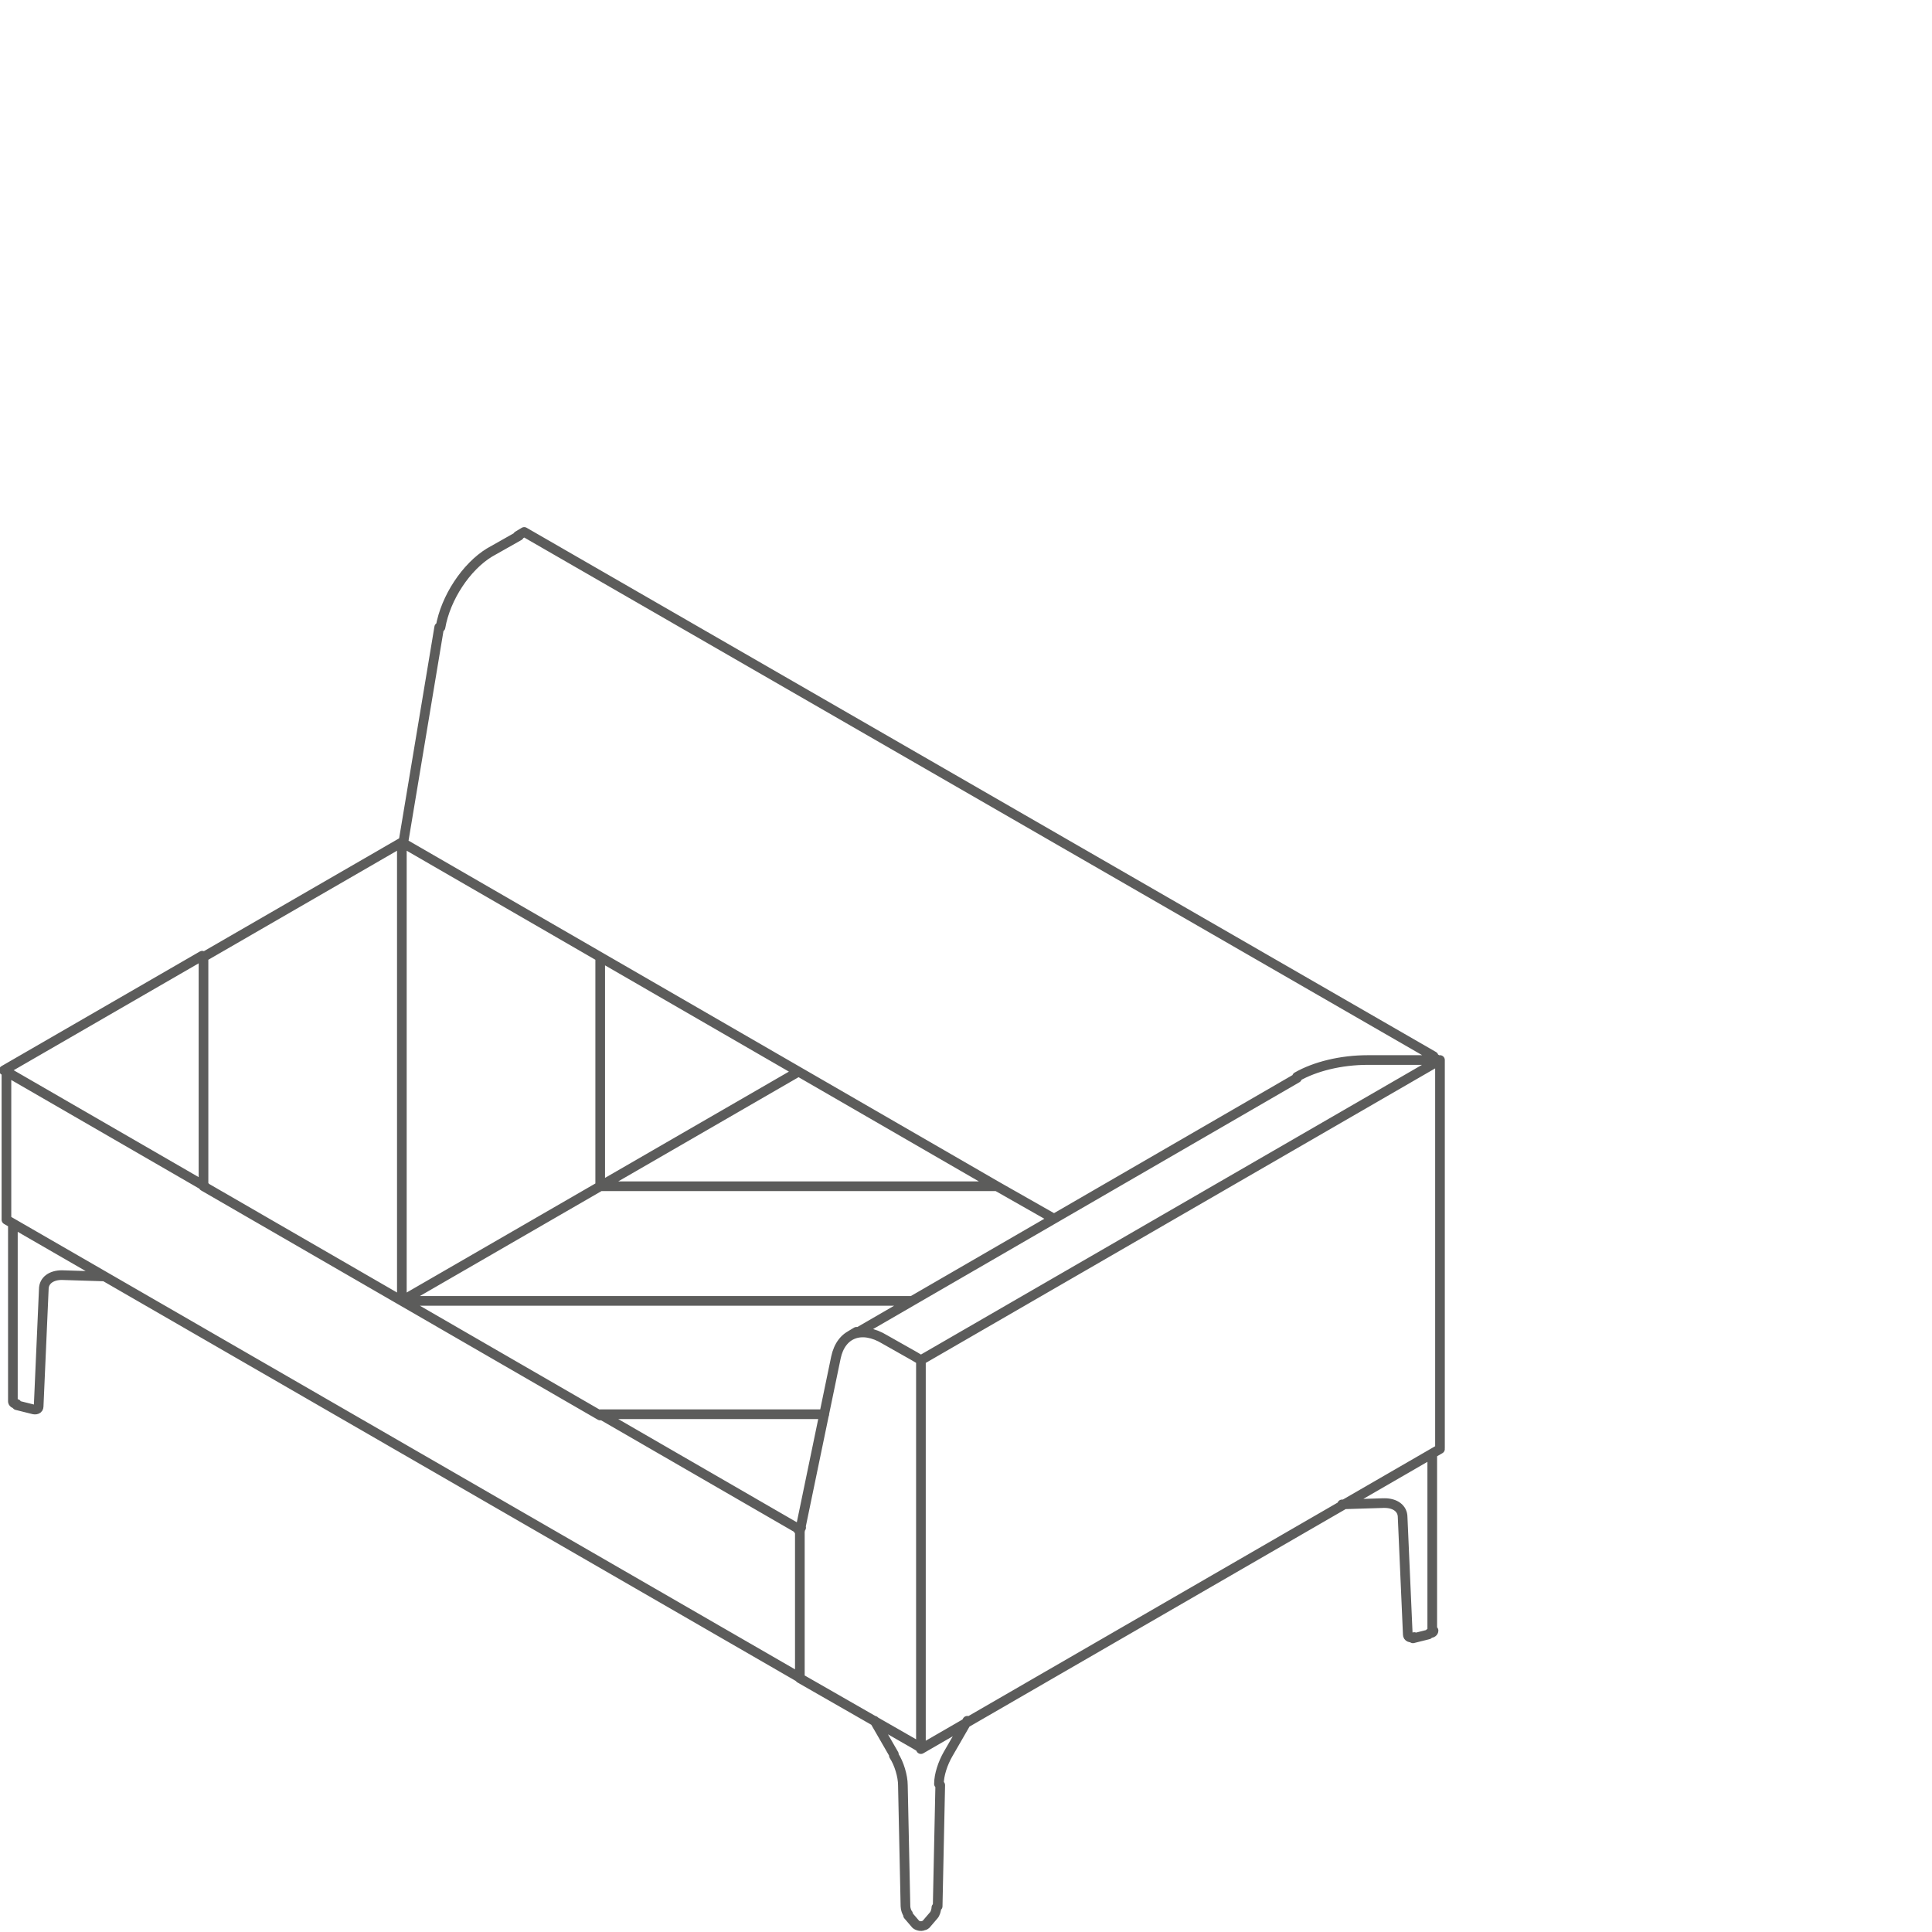 <svg xmlns="http://www.w3.org/2000/svg" xmlns:xlink="http://www.w3.org/1999/xlink" id="Layer_1" x="0px" y="0px" viewBox="0 0 150 150" style="enable-background:new 0 0 150 150;" xml:space="preserve"><style type="text/css">	.st0{fill:none;stroke:#5C5C5B;stroke-width:0.75;stroke-linecap:round;stroke-linejoin:round;stroke-miterlimit:10;}</style><g>	<path class="st0" d="M62,118.8l0.1-0.1 M62,118.8v-0.1 M62,118.7l0.2-0.1 M62,83.2l-15.4,8.9 M46.6,92.1L31.2,101 M77.4,92.1  L62,83.2 M81.8,94.6l-4.4-2.5 M46.6,92.1h30.8 M46.6,109.8l15.4,8.9 M31.2,101l15.4,8.9 M46.6,109.8H64 M70.8,101H31.2 M0.5,83.2  l15.4,8.9 M15.8,92.1l15.4,8.9 M15.7,74.2L0.3,83.1 M31.2,65.4l-15.4,8.9 M15.8,92.1V74.3 M62,83.2l-15.4-8.9 M46.6,74.3l-15.4-8.9   M46.6,92.1L62,83.2 M31.2,101l15.4-8.9 M46.6,92.1V74.3 M31.2,65.4V101 M70.3,148c0,0.2,0.1,0.5,0.2,0.6 M70.1,138.6  c0-0.7-0.3-1.7-0.7-2.3 M73.6,136.2c-0.4,0.7-0.7,1.6-0.7,2.3 M72.5,148.7c0.1-0.1,0.2-0.4,0.2-0.6 M70.5,148.7l0.6,0.7   M70.1,138.6l0.2,9.4 M67.9,133.6l1.5,2.6 M71.1,149.4c0.1,0.1,0.4,0.2,0.6,0.1c0.1,0,0.2-0.1,0.2-0.1 M73.6,136.2l1.5-2.6   M72.8,148l0.2-9.4 M71.9,149.4l0.6-0.7 M109.3,126.9c0,0.2,0.2,0.3,0.5,0.2 M108.9,117.8c0-0.7-0.6-1.1-1.4-1.1 M109.7,127.2  l1.2-0.3 M108.9,117.8l0.4,9.1 M104.2,116.8l3.2-0.1 M111,126.8c0.2,0,0.3-0.1,0.3-0.2 M111.2,126.6v-13.7 M4.8,99  c-0.8,0-1.4,0.4-1.4,1.1 M2.5,109.4c0.3,0.1,0.5,0,0.5-0.2 M4.8,99l3.2,0.1 M3,109.2l0.4-9.1 M40.7,41.3l70.6,40.7 M110.8,82.3  l0.5-0.3 M40.2,41.6l0.5-0.3 M62,118.8l0.1-0.1 M0.5,94.7L62,130.2 M62,130.2l0.1-0.1 M71.5,135.7l-0.5-0.3 M111.8,112.5  l-40.3,23.3 M71.5,135.7v-30.1 M111.8,82.3v30.1 M71.5,105.6l-0.5-0.3 M111.3,82.1l0.5,0.3 M111.8,82.3l-40.3,23.3 M106.2,82.3  c-2.1,0-4.1,0.5-5.5,1.3 M106.2,82.3h4.6 M31.3,65.5l2.8-16.8 M38,42.9c-1.8,1.1-3.4,3.5-3.8,5.8 M38,42.9l2.3-1.3 M66,103.7  l0.5-0.3 M62.1,118.9l2.8-13.5 M68.7,104c-1.8-1.1-3.4-0.5-3.8,1.4 M68.7,104l2.3,1.3 M62.1,130.3v-11.4 M62.1,130.3l8.9,5.1   M100.7,83.7l-34.2,19.8 M106.2,82.3h4.6 M106.2,82.3c-2.1,0-4.1,0.5-5.5,1.3 M0.5,83.3v-0.1 M1,108.8c0,0.1,0.1,0.2,0.3,0.2   M1.3,109.1l1.2,0.3 M1,108.8V95.1 M0.5,83.3v11.4"></path></g></svg>
